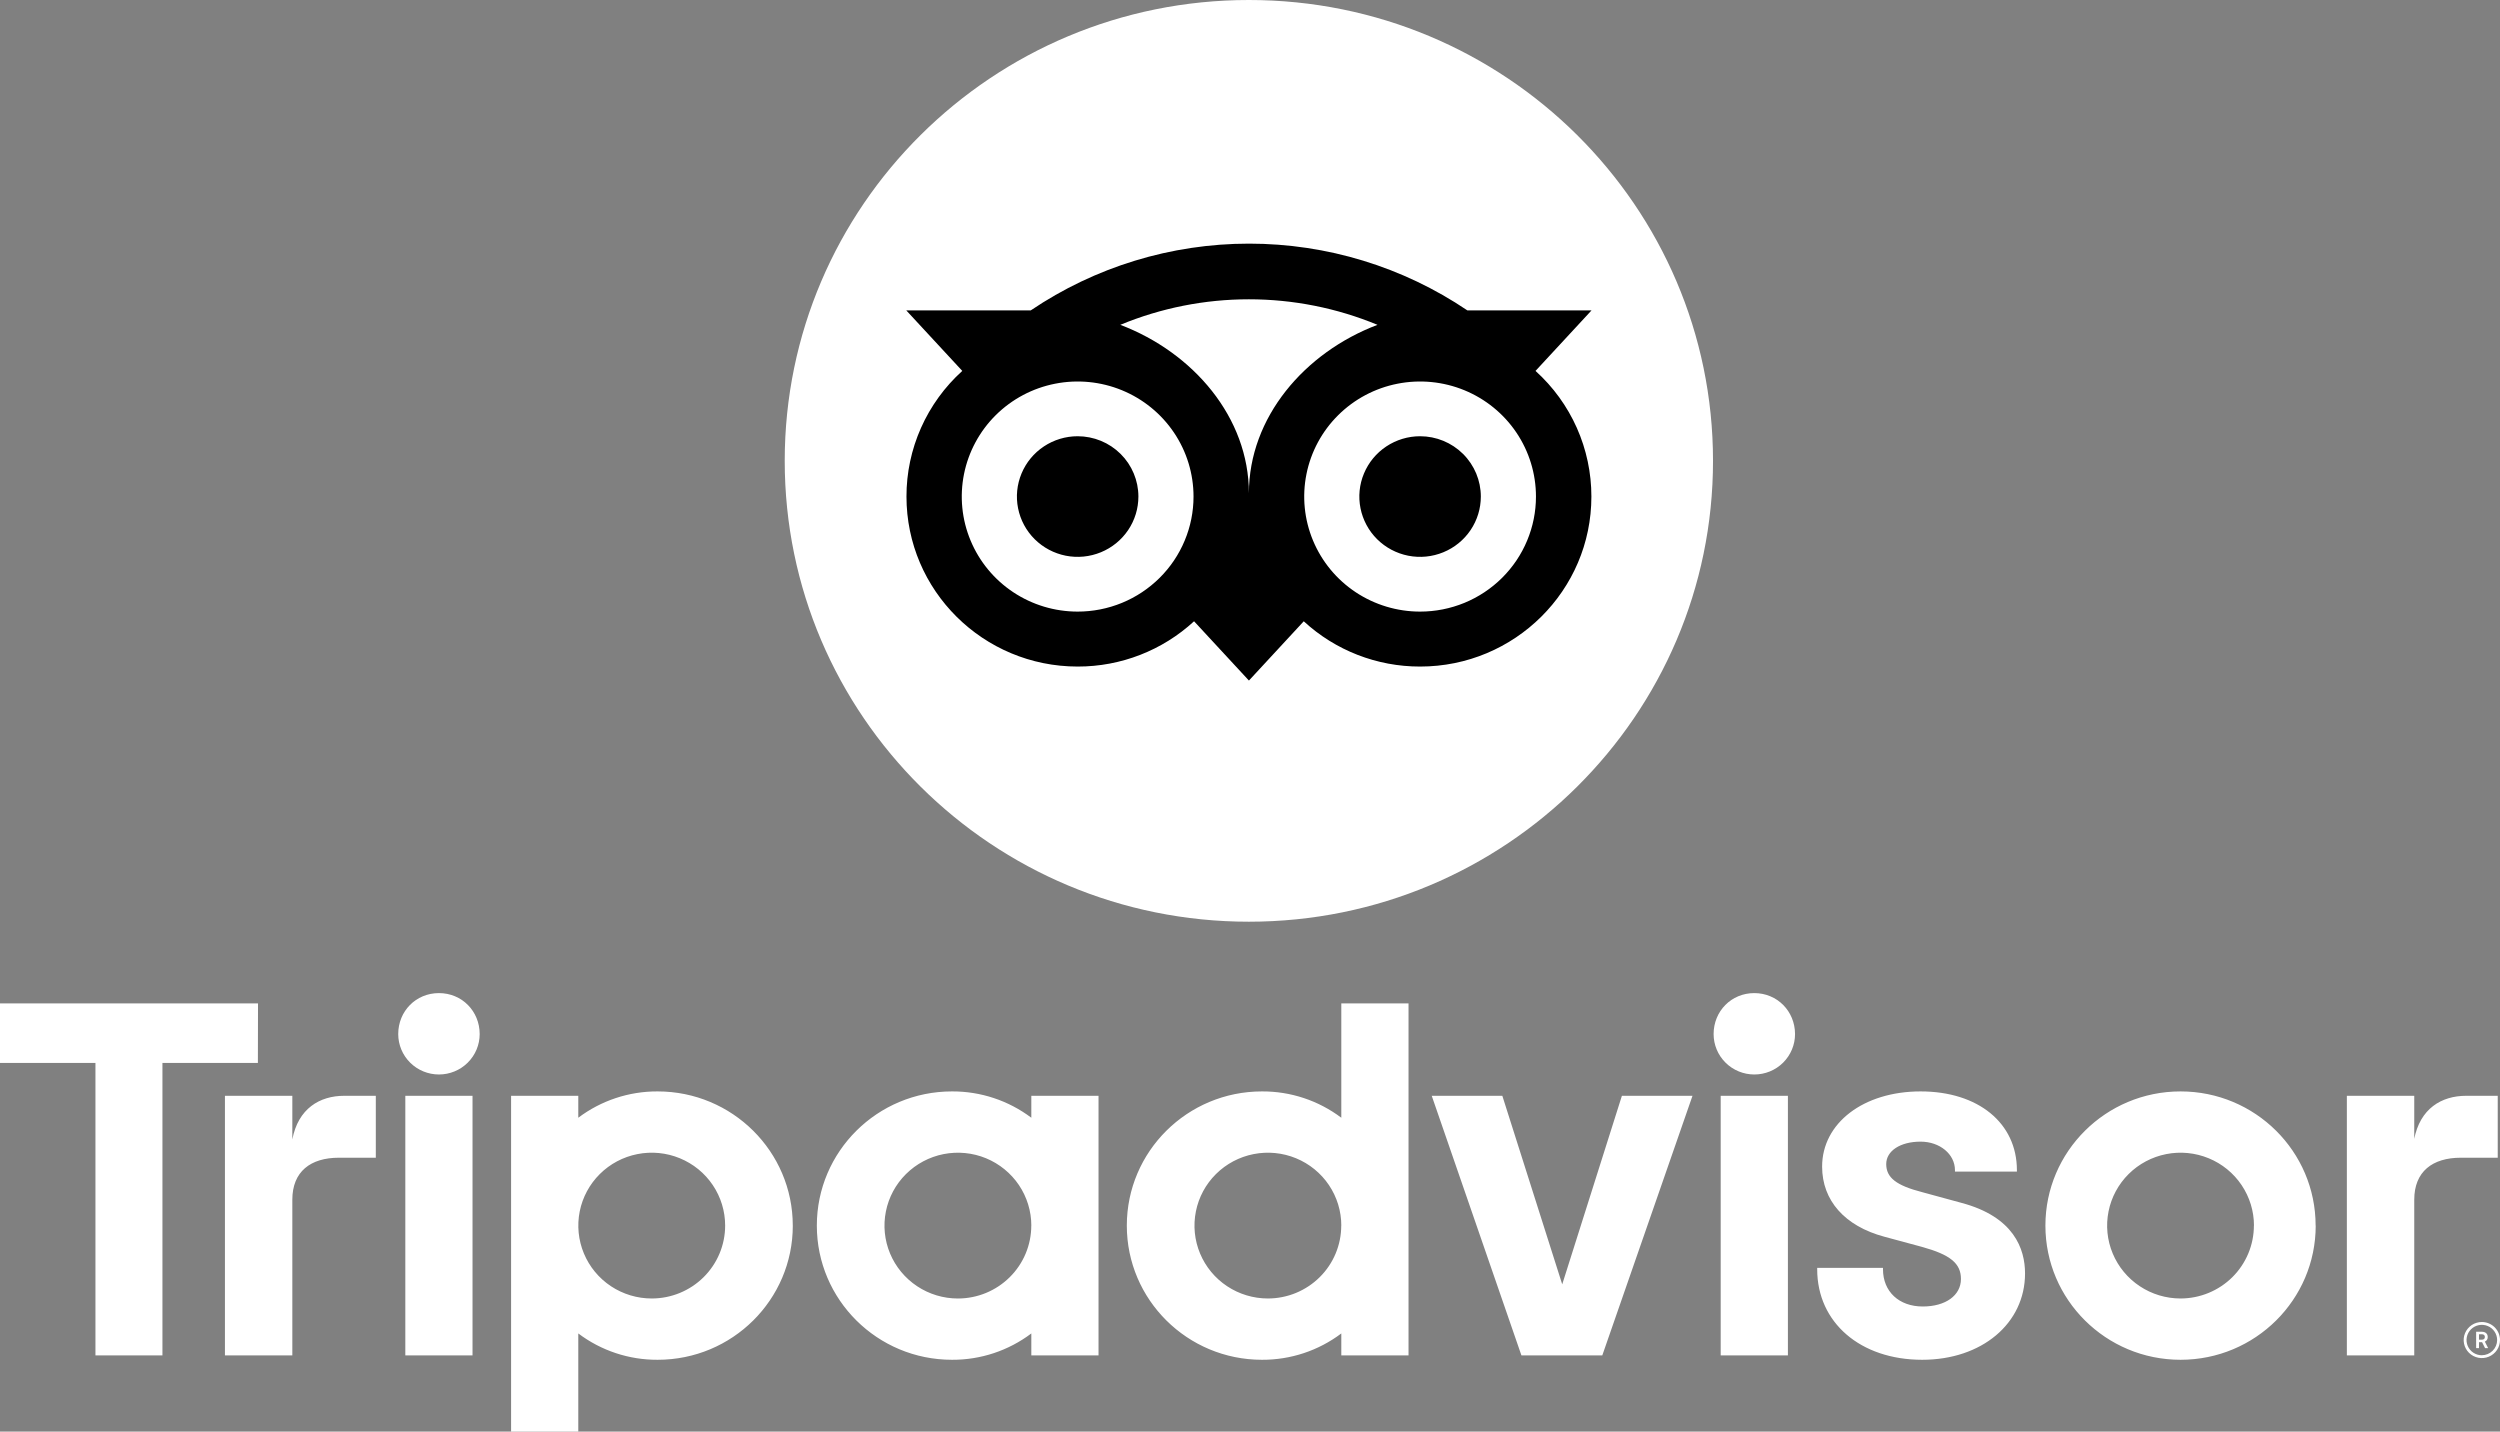 <svg width="117" height="67" viewBox="0 0 117 67" fill="none" xmlns="http://www.w3.org/2000/svg">
<rect x="0" y="0" width="117" height="67" fill="#808080" stroke="none"/>
<g clip-path="url(#clip0_32_222)">
<path d="M116.15 61.87C115.982 61.87 115.817 61.919 115.677 62.012C115.538 62.105 115.429 62.237 115.364 62.391C115.3 62.545 115.283 62.715 115.316 62.879C115.349 63.043 115.43 63.193 115.548 63.311C115.667 63.429 115.819 63.51 115.984 63.542C116.149 63.575 116.32 63.558 116.475 63.494C116.63 63.43 116.763 63.322 116.857 63.183C116.95 63.044 117 62.881 117 62.714C117 62.49 116.91 62.276 116.751 62.117C116.591 61.959 116.375 61.87 116.15 61.87ZM116.15 63.426C116.008 63.426 115.869 63.384 115.752 63.306C115.634 63.227 115.542 63.116 115.488 62.986C115.434 62.856 115.419 62.713 115.447 62.575C115.475 62.437 115.543 62.311 115.643 62.211C115.743 62.112 115.871 62.044 116.01 62.016C116.149 61.989 116.293 62.003 116.424 62.057C116.555 62.111 116.667 62.202 116.745 62.319C116.824 62.436 116.866 62.573 116.866 62.714C116.865 62.903 116.79 63.083 116.655 63.216C116.521 63.349 116.339 63.424 116.15 63.425V63.426ZM116.426 62.57C116.426 62.417 116.315 62.326 116.155 62.326H115.883V63.094H116.017V62.815H116.161L116.302 63.094H116.446L116.291 62.788C116.333 62.77 116.369 62.74 116.393 62.701C116.417 62.662 116.428 62.616 116.426 62.57ZM116.148 62.698H116.017V62.443H116.148C116.238 62.443 116.292 62.488 116.292 62.57C116.292 62.653 116.238 62.698 116.148 62.698ZM13.681 53.325V51.283H10.527V63.433H13.681V56.148C13.681 54.828 14.534 54.181 15.863 54.181H17.588V51.283H16.113C14.959 51.283 13.955 51.881 13.681 53.325ZM20.543 46.477C19.464 46.477 18.637 47.323 18.637 48.394C18.637 48.896 18.838 49.377 19.195 49.732C19.553 50.087 20.037 50.286 20.543 50.286C21.048 50.286 21.533 50.087 21.89 49.732C22.248 49.377 22.449 48.896 22.449 48.394C22.448 47.323 21.619 46.477 20.542 46.477H20.543ZM18.969 63.433H22.114V51.283H18.969L18.969 63.433ZM37.103 57.358C37.103 60.827 34.272 63.638 30.778 63.638C29.437 63.645 28.132 63.211 27.064 62.405V67H23.919V51.283H27.064V52.31C28.132 51.505 29.437 51.072 30.777 51.078C34.27 51.078 37.102 53.89 37.102 57.358H37.103ZM33.937 57.358C33.937 56.683 33.736 56.024 33.358 55.462C32.981 54.901 32.444 54.464 31.816 54.206C31.188 53.947 30.497 53.88 29.831 54.012C29.164 54.143 28.552 54.468 28.072 54.945C27.591 55.422 27.264 56.03 27.131 56.692C26.999 57.354 27.067 58.04 27.327 58.663C27.587 59.287 28.027 59.82 28.593 60.195C29.158 60.569 29.822 60.77 30.502 60.769C31.413 60.769 32.286 60.41 32.931 59.77C33.575 59.13 33.937 58.263 33.937 57.358ZM91.789 56.292L89.954 55.792C88.746 55.48 88.275 55.113 88.275 54.479C88.275 53.861 88.936 53.429 89.883 53.429C90.785 53.429 91.492 54.016 91.492 54.764V54.832H94.391V54.764C94.391 52.559 92.58 51.078 89.884 51.078C87.214 51.078 85.275 52.558 85.275 54.598C85.275 56.185 86.336 57.38 88.182 57.877L89.94 58.352C91.274 58.719 91.772 59.127 91.772 59.856C91.772 60.626 91.053 61.144 89.986 61.144C88.872 61.144 88.124 60.445 88.124 59.404V59.336H85.045V59.404C85.045 61.897 87.066 63.638 89.959 63.638C92.748 63.638 94.772 61.939 94.772 59.595C94.771 58.449 94.253 56.945 91.788 56.292H91.789ZM48.266 51.283H51.411V63.433H48.266V62.405C47.199 63.211 45.893 63.645 44.553 63.638C41.059 63.638 38.228 60.827 38.228 57.358C38.228 53.89 41.059 51.078 44.553 51.078C45.893 51.072 47.198 51.505 48.266 52.31V51.283ZM48.266 57.358C48.266 56.684 48.064 56.024 47.687 55.463C47.309 54.902 46.772 54.465 46.145 54.206C45.517 53.948 44.826 53.881 44.159 54.012C43.493 54.144 42.881 54.469 42.4 54.946C41.919 55.423 41.592 56.031 41.46 56.693C41.327 57.355 41.395 58.041 41.655 58.664C41.915 59.287 42.356 59.82 42.921 60.195C43.486 60.57 44.15 60.77 44.83 60.77C45.741 60.77 46.614 60.41 47.258 59.77C47.903 59.13 48.264 58.262 48.264 57.358L48.266 57.358ZM62.773 46.959H65.919V63.433H62.773V62.405C61.706 63.211 60.401 63.644 59.06 63.638C55.567 63.638 52.735 60.826 52.735 57.358C52.735 53.889 55.567 51.078 59.06 51.078C60.401 51.071 61.706 51.505 62.773 52.31V46.959ZM62.773 57.358C62.773 56.683 62.572 56.024 62.195 55.463C61.817 54.901 61.28 54.464 60.653 54.206C60.025 53.948 59.334 53.88 58.667 54.012C58.001 54.143 57.389 54.468 56.908 54.945C56.427 55.422 56.1 56.03 55.968 56.692C55.835 57.354 55.903 58.04 56.163 58.663C56.423 59.287 56.863 59.82 57.428 60.194C57.993 60.569 58.658 60.769 59.337 60.769C60.248 60.769 61.121 60.409 61.765 59.769C62.409 59.13 62.77 58.262 62.77 57.358H62.773ZM80.528 63.433H83.674V51.283H80.528V63.433ZM82.102 46.477C81.024 46.477 80.197 47.323 80.197 48.394C80.197 48.896 80.397 49.377 80.755 49.732C81.112 50.087 81.597 50.286 82.102 50.286C82.608 50.286 83.093 50.087 83.45 49.732C83.807 49.377 84.008 48.896 84.008 48.394C84.004 47.323 83.176 46.477 82.098 46.477H82.102ZM108.375 57.358C108.375 60.827 105.543 63.638 102.05 63.638C98.557 63.638 95.725 60.827 95.725 57.358C95.725 53.89 98.557 51.078 102.05 51.078C105.543 51.078 108.371 53.89 108.371 57.358H108.375ZM105.486 57.358C105.486 56.683 105.284 56.024 104.907 55.463C104.529 54.901 103.993 54.464 103.365 54.206C102.737 53.948 102.046 53.88 101.38 54.012C100.713 54.143 100.101 54.468 99.62 54.945C99.14 55.422 98.812 56.03 98.68 56.692C98.547 57.354 98.615 58.04 98.875 58.663C99.135 59.287 99.576 59.82 100.141 60.194C100.706 60.569 101.37 60.769 102.05 60.769C102.96 60.768 103.833 60.408 104.477 59.769C105.12 59.129 105.482 58.262 105.482 57.358H105.486ZM12.075 46.959H0V49.745H4.467V63.432H7.602V49.745H12.069L12.075 46.959ZM73.112 60.107L70.309 51.283H67.005L71.203 63.433H74.987L79.209 51.283H75.905L73.112 60.107ZM112.987 53.325V51.284H109.833V63.434H112.987V56.148C112.987 54.828 113.84 54.181 115.169 54.181H116.894V51.283H115.42C114.26 51.283 113.257 51.881 112.981 53.325L112.987 53.325Z" fill="white"/>
<path d="M58.447 43.136C70.444 43.136 80.169 33.48 80.169 21.568C80.169 9.656 70.444 0 58.447 0C46.45 0 36.725 9.656 36.725 21.568C36.725 33.48 46.45 43.136 58.447 43.136Z" fill="white"/>
<path d="M71.862 17.359L74.484 14.526H68.672C65.659 12.491 62.1 11.402 58.456 11.402C54.812 11.402 51.253 12.491 48.24 14.526H42.413L45.035 17.359C44.211 18.104 43.553 19.012 43.103 20.024C42.653 21.037 42.421 22.132 42.423 23.239C42.423 27.633 46.011 31.195 50.436 31.195C52.456 31.198 54.402 30.44 55.882 29.075L58.45 31.85L61.016 29.076C62.496 30.441 64.441 31.198 66.461 31.195C70.886 31.195 74.477 27.633 74.477 23.239C74.478 22.132 74.246 21.037 73.796 20.024C73.346 19.012 72.687 18.104 71.862 17.359ZM50.434 28.623C49.361 28.623 48.313 28.308 47.421 27.716C46.529 27.124 45.834 26.283 45.424 25.299C45.013 24.316 44.906 23.233 45.115 22.188C45.325 21.144 45.841 20.184 46.599 19.431C47.358 18.678 48.324 18.165 49.376 17.958C50.428 17.75 51.518 17.857 52.509 18.264C53.5 18.672 54.347 19.362 54.943 20.247C55.539 21.133 55.857 22.174 55.857 23.239C55.857 23.946 55.717 24.646 55.444 25.299C55.172 25.953 54.772 26.546 54.269 27.046C53.765 27.546 53.167 27.943 52.509 28.214C51.851 28.484 51.146 28.623 50.434 28.623ZM58.449 23.085C58.449 19.542 55.853 16.502 52.43 15.202C54.337 14.413 56.382 14.007 58.448 14.007C60.514 14.007 62.559 14.413 64.466 15.202C61.044 16.501 58.449 19.541 58.449 23.084V23.085ZM66.46 28.623C65.387 28.623 64.339 28.307 63.447 27.716C62.555 27.124 61.86 26.283 61.45 25.299C61.04 24.315 60.932 23.233 61.142 22.188C61.351 21.144 61.867 20.184 62.626 19.431C63.384 18.678 64.35 18.165 65.402 17.958C66.454 17.75 67.545 17.857 68.536 18.264C69.526 18.672 70.374 19.362 70.969 20.247C71.565 21.133 71.883 22.174 71.883 23.239C71.883 23.946 71.743 24.646 71.47 25.299C71.198 25.953 70.798 26.546 70.295 27.046C69.791 27.546 69.193 27.943 68.535 28.214C67.877 28.484 67.172 28.623 66.46 28.623ZM66.46 20.416C65.898 20.416 65.348 20.582 64.881 20.892C64.413 21.202 64.049 21.643 63.834 22.159C63.618 22.674 63.562 23.242 63.672 23.789C63.782 24.337 64.052 24.84 64.45 25.235C64.847 25.629 65.354 25.898 65.905 26.007C66.457 26.116 67.028 26.06 67.548 25.846C68.067 25.633 68.511 25.271 68.824 24.807C69.136 24.343 69.303 23.797 69.303 23.239C69.303 22.49 69.003 21.772 68.47 21.243C67.937 20.714 67.214 20.416 66.46 20.416ZM53.277 23.239C53.277 23.797 53.11 24.343 52.798 24.807C52.485 25.271 52.041 25.633 51.522 25.846C51.002 26.06 50.431 26.116 49.879 26.007C49.328 25.898 48.821 25.629 48.424 25.235C48.026 24.84 47.756 24.337 47.646 23.789C47.536 23.242 47.593 22.674 47.808 22.159C48.023 21.643 48.387 21.202 48.855 20.892C49.322 20.582 49.872 20.416 50.434 20.416C50.807 20.416 51.177 20.489 51.522 20.631C51.867 20.773 52.18 20.981 52.444 21.243C52.708 21.505 52.917 21.816 53.06 22.159C53.203 22.501 53.277 22.868 53.277 23.239Z" fill="black"/>
</g>
<defs>
<clipPath id="clip0_32_222">
<rect width="117" height="67" fill="white"/>
</clipPath>
</defs>
</svg>
